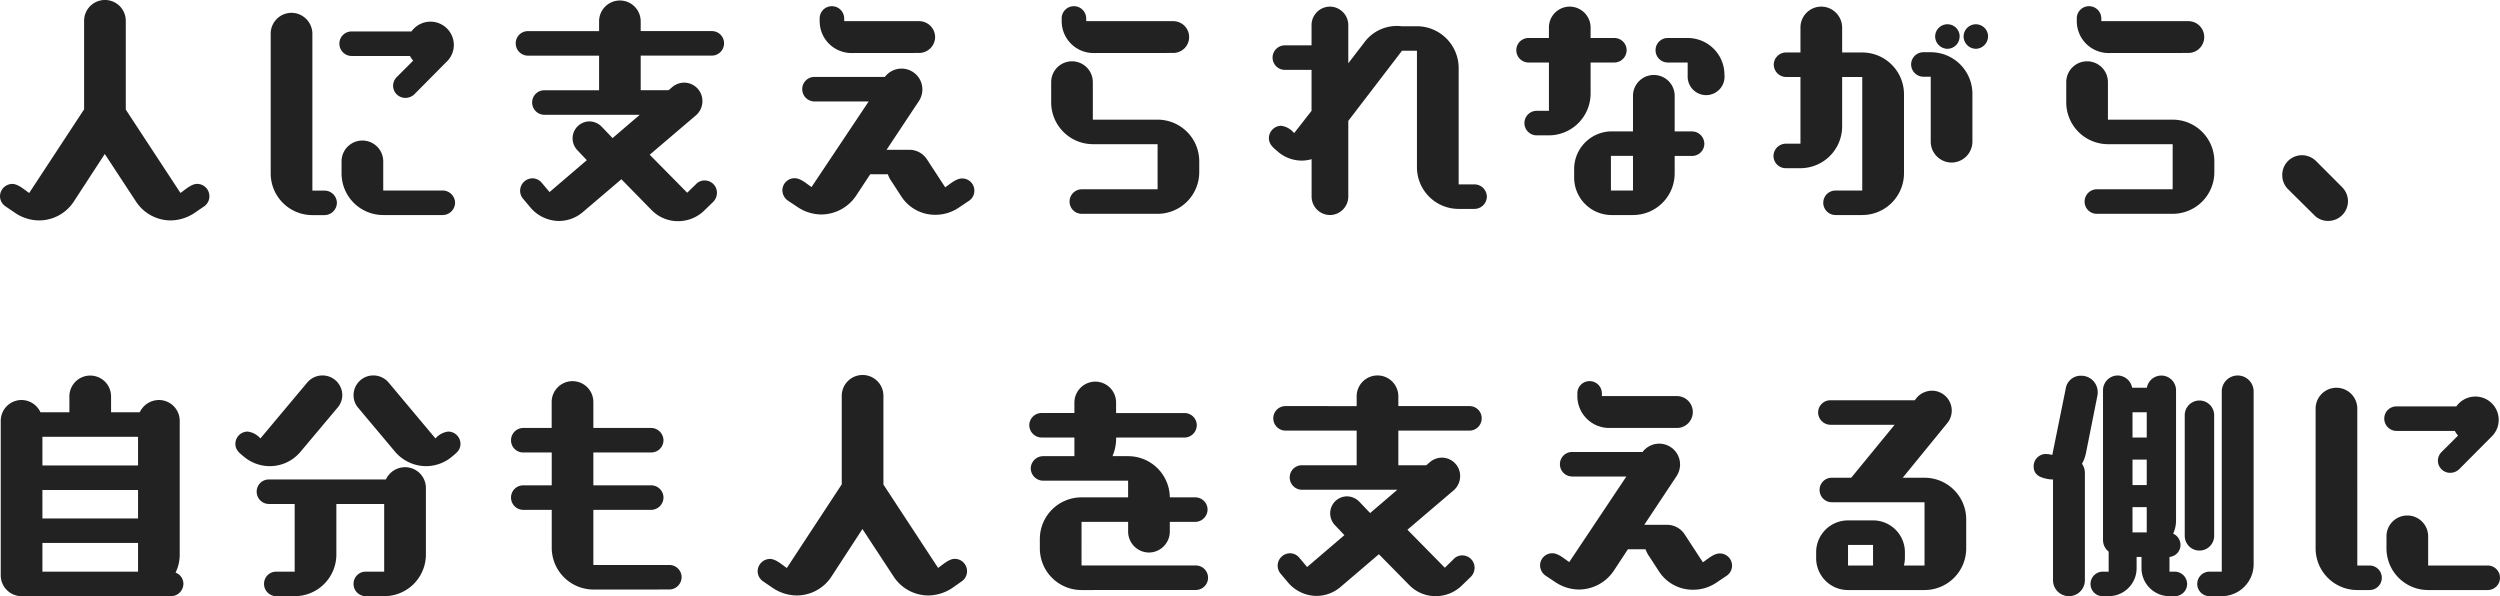 <svg xmlns="http://www.w3.org/2000/svg" width="173.332" height="41.334" viewBox="0 0 173.332 41.334">
  <path id="パス_1101" data-name="パス 1101" d="M-72.437.17a.842.842,0,0,0,.374-.714.852.852,0,0,0-.85-.85c-.408,0-.833.408-1.156.629l-3.791-5.78V-12.7a1.444,1.444,0,0,0-1.445-1.445A1.444,1.444,0,0,0-80.75-12.7v6.137l-3.808,5.8c-.323-.221-.765-.629-1.173-.629a.864.864,0,0,0-.85.85A.857.857,0,0,0-86.19.17l.7.476a3.008,3.008,0,0,0,1.615.493,2.878,2.878,0,0,0,2.4-1.292l2.159-3.315,2.176,3.315a2.878,2.878,0,0,0,2.4,1.292A3.053,3.053,0,0,0-73.134.646Zm8.364.6a.864.864,0,0,0,.85-.85.864.864,0,0,0-.85-.85h-.85v-10.88a1.455,1.455,0,0,0-1.445-1.445,1.444,1.444,0,0,0-1.445,1.445v9.69a2.888,2.888,0,0,0,2.89,2.89Zm8.432-10.608a1.618,1.618,0,0,0,.527-1.19,1.625,1.625,0,0,0-1.615-1.615,1.633,1.633,0,0,0-1.326.68H-62.2a.842.842,0,0,0-.85.85.852.852,0,0,0,.85.85h4.046a1.363,1.363,0,0,0,.221.323l-1.139,1.139a.866.866,0,0,0-.255.595.852.852,0,0,0,.85.85.922.922,0,0,0,.612-.238ZM-55.879.765a.864.864,0,0,0,.85-.85.864.864,0,0,0-.85-.85H-60.01V-2.958A1.444,1.444,0,0,0-61.455-4.4,1.444,1.444,0,0,0-62.9-2.958v.833A2.888,2.888,0,0,0-60.01.765ZM-37.111-.17a.922.922,0,0,0,.238-.612.852.852,0,0,0-.85-.85.8.8,0,0,0-.6.255l-.612.595-2.6-2.635,3.213-2.737a1.3,1.3,0,0,0,.442-.986,1.273,1.273,0,0,0-1.275-1.275,1.31,1.31,0,0,0-.816.306l-.255.221H-42.16v-2.4h4.93a.852.852,0,0,0,.85-.85.842.842,0,0,0-.85-.85h-4.93v-.68A1.444,1.444,0,0,0-43.6-14.11a1.444,1.444,0,0,0-1.445,1.445v.68h-4.93a.842.842,0,0,0-.85.85.852.852,0,0,0,.85.85h4.93v2.4h-3.791a.842.842,0,0,0-.85.85.852.852,0,0,0,.85.85h6.613l-1.887,1.615-.765-.8a1.2,1.2,0,0,0-.833-.357,1.175,1.175,0,0,0-1.173,1.173,1.2,1.2,0,0,0,.323.816l.663.7-2.584,2.21-.544-.646a.841.841,0,0,0-.646-.306.864.864,0,0,0-.85.85.845.845,0,0,0,.2.561l.544.646a2.622,2.622,0,0,0,1.955.9A2.569,2.569,0,0,0-46.172.561L-43.5-1.717-41.4.425a2.543,2.543,0,0,0,1.836.765A2.6,2.6,0,0,0-37.723.425ZM-19.4-.221a.834.834,0,0,0,.374-.7.842.842,0,0,0-.85-.85c-.425,0-.833.391-1.173.612l-1.275-1.955a1.455,1.455,0,0,0-1.207-.646h-1.581l2.244-3.383a1.467,1.467,0,0,0,.238-.8,1.444,1.444,0,0,0-1.445-1.445,1.457,1.457,0,0,0-1.156.578h-4.879a.842.842,0,0,0-.85.85.852.852,0,0,0,.85.85h3.757l-3.961,5.933c-.34-.221-.748-.612-1.173-.612a.849.849,0,0,0-.85.833.885.885,0,0,0,.374.714l.714.476a3,3,0,0,0,1.6.493A2.931,2.931,0,0,0-27.234-.561l.986-1.5h1.224a2.085,2.085,0,0,0,.289.544l.629.969A2.787,2.787,0,0,0-21.726.748,2.87,2.87,0,0,0-20.111.255Zm-3.451-10.251a1.114,1.114,0,0,0,1.105-1.1,1.114,1.114,0,0,0-1.105-1.105h-5.2v-.187a.852.852,0,0,0-.85-.85.842.842,0,0,0-.85.85v.187a2.206,2.206,0,0,0,2.21,2.21ZM-6.324.68a2.888,2.888,0,0,0,2.89-2.89v-.748a2.888,2.888,0,0,0-2.89-2.89h-4.488v-2.6a1.444,1.444,0,0,0-1.445-1.445A1.444,1.444,0,0,0-13.7-8.449v1.411a2.9,2.9,0,0,0,2.89,2.89h4.488V-1.02h-5.253a.852.852,0,0,0-.85.85.842.842,0,0,0,.85.85Zm1.088-11.152a1.1,1.1,0,0,0,1.1-1.1,1.1,1.1,0,0,0-1.1-1.105h-6.035v-.187a.852.852,0,0,0-.85-.85.842.842,0,0,0-.85.85v.187a2.206,2.206,0,0,0,2.21,2.21ZM15.657.34a.864.864,0,0,0,.85-.85.864.864,0,0,0-.85-.85H14.552V-9.435a2.9,2.9,0,0,0-2.89-2.89H10.591a2.8,2.8,0,0,0-2.618,1.173L6.9-9.758V-12.41a1.284,1.284,0,0,0-1.275-1.275A1.284,1.284,0,0,0,4.352-12.41V-11H2.5a.852.852,0,0,0-.85.85.852.852,0,0,0,.85.85H4.352V-6.46L3.145-4.913a1.394,1.394,0,0,0-.9-.51.864.864,0,0,0-.85.85c0,.493.391.731.714,1.02a2.556,2.556,0,0,0,1.547.544,2.385,2.385,0,0,0,.7-.1v2.6A1.284,1.284,0,0,0,5.627.765,1.284,1.284,0,0,0,6.9-.51V-5.763l3.723-4.862h1.037V-2.55A2.888,2.888,0,0,0,14.552.34ZM30.736-3.332a.852.852,0,0,0,.85-.85.864.864,0,0,0-.85-.85H29.529V-7.5a1.444,1.444,0,0,0-1.445-1.445A1.444,1.444,0,0,0,26.639-7.5v2.465h-1.53a2.613,2.613,0,0,0-2.55,2.6v.6a2.6,2.6,0,0,0,2.55,2.6h1.53a2.888,2.888,0,0,0,2.89-2.89V-3.332ZM20.808-4.76A2.9,2.9,0,0,0,23.7-7.65V-9.809h1.649a.864.864,0,0,0,.85-.85.852.852,0,0,0-.85-.85H23.7v-.731a1.455,1.455,0,0,0-1.445-1.445,1.444,1.444,0,0,0-1.445,1.445v.731H19.4a.842.842,0,0,0-.85.85.852.852,0,0,0,.85.85h1.411V-6.46h-.85a.852.852,0,0,0-.85.85.852.852,0,0,0,.85.85ZM30.43-8.823A1.284,1.284,0,0,0,31.7-7.548,1.278,1.278,0,0,0,32.98-8.959a2.547,2.547,0,0,0-2.55-2.55H29.053a.842.842,0,0,0-.85.85.852.852,0,0,0,.85.85H30.43ZM26.639-.935h-1.53v-2.4h1.53Zm15.9,1.7a2.9,2.9,0,0,0,2.89-2.89V-7.616a2.9,2.9,0,0,0-2.89-2.89H41.14V-12.24A1.455,1.455,0,0,0,39.7-13.685,1.444,1.444,0,0,0,38.25-12.24v1.734h-1a.852.852,0,0,0-.85.85.864.864,0,0,0,.85.85h1v4.624H37.23a.864.864,0,0,0-.85.85.852.852,0,0,0,.85.85h1.02a2.9,2.9,0,0,0,2.89-2.89V-8.806h1.394V-.935H40.681a.852.852,0,0,0-.85.85.852.852,0,0,0,.85.85Zm4.743-5.083a1.455,1.455,0,0,0,1.445,1.445,1.455,1.455,0,0,0,1.445-1.445V-7.633a2.888,2.888,0,0,0-2.89-2.89h-.51a.852.852,0,0,0-.85.85.864.864,0,0,0,.85.85h.51Zm2.006-7.293a.842.842,0,0,0-.85-.85.852.852,0,0,0-.85.85.864.864,0,0,0,.85.85A.852.852,0,0,0,49.283-11.611Zm1.972,0a.852.852,0,0,0-.85-.85.852.852,0,0,0-.85.85.864.864,0,0,0,.85.85A.864.864,0,0,0,51.255-11.611ZM64.056.68a2.888,2.888,0,0,0,2.89-2.89v-.748a2.888,2.888,0,0,0-2.89-2.89H59.568v-2.6a1.444,1.444,0,0,0-1.445-1.445,1.444,1.444,0,0,0-1.445,1.445v1.411a2.9,2.9,0,0,0,2.89,2.89h4.488V-1.02H58.8a.852.852,0,0,0-.85.85.842.842,0,0,0,.85.85Zm1.088-11.152a1.1,1.1,0,0,0,1.1-1.1,1.1,1.1,0,0,0-1.1-1.105H59.109v-.187a.852.852,0,0,0-.85-.85.842.842,0,0,0-.85.85v.187a2.206,2.206,0,0,0,2.21,2.21ZM73.865.765a1.324,1.324,0,0,0,.969.408A1.371,1.371,0,0,0,76.211-.2a1.393,1.393,0,0,0-.408-.969L74-2.975a1.4,1.4,0,0,0-.986-.408,1.368,1.368,0,0,0-1.36,1.377,1.377,1.377,0,0,0,.391.969ZM-74.715,27.19a.864.864,0,0,0,.85-.85.829.829,0,0,0-.544-.782A2.8,2.8,0,0,0-74.12,24.3V15.035a1.444,1.444,0,0,0-1.445-1.445,1.474,1.474,0,0,0-1.326.85H-78.88v-1.1a1.444,1.444,0,0,0-1.445-1.445,1.444,1.444,0,0,0-1.445,1.445v1.1h-2.006a1.449,1.449,0,0,0-1.309-.85,1.444,1.444,0,0,0-1.445,1.445v10.71a1.444,1.444,0,0,0,1.445,1.445Zm-2.295-1.7h-6.63V23.5h6.63Zm0-7.361h-6.63V16.14h6.63Zm0,3.672h-6.63V19.829h6.63Zm17.068,5.389a2.888,2.888,0,0,0,2.89-2.89V19.693A1.444,1.444,0,0,0-58.5,18.248a1.474,1.474,0,0,0-1.326.85h-8.109a.842.842,0,0,0-.85.85.852.852,0,0,0,.85.85h1.785V25.49h-1.275a.842.842,0,0,0-.85.85.852.852,0,0,0,.85.85h1.275a2.888,2.888,0,0,0,2.89-2.89V20.8h3.315V25.49h-1.275a.842.842,0,0,0-.85.85.852.852,0,0,0,.85.85Zm.765-10a2.834,2.834,0,0,0,2.142.986,2.8,2.8,0,0,0,1.734-.612c.323-.272.646-.476.646-.935a.852.852,0,0,0-.85-.85,1.386,1.386,0,0,0-.884.476l-3.247-3.876a1.393,1.393,0,0,0-1.071-.493,1.368,1.368,0,0,0-1.36,1.377,1.306,1.306,0,0,0,.306.85Zm-3.995-3.077a1.323,1.323,0,0,0,.323-.85,1.371,1.371,0,0,0-1.377-1.377,1.384,1.384,0,0,0-1.054.493l-3.247,3.876a1.386,1.386,0,0,0-.884-.476.852.852,0,0,0-.85.85c0,.459.323.663.646.935a2.8,2.8,0,0,0,1.734.612,2.772,2.772,0,0,0,2.125-.986Zm23,12.614a.864.864,0,0,0,.85-.85.852.852,0,0,0-.85-.85h-5.27V21.206h4.012a.864.864,0,0,0,.85-.85.852.852,0,0,0-.85-.85h-4.012V17.228h4.012a.852.852,0,0,0,.85-.85.864.864,0,0,0-.85-.85h-4.012v-1.8a1.444,1.444,0,0,0-1.445-1.445,1.444,1.444,0,0,0-1.445,1.445v1.8H-50.3a.852.852,0,0,0-.85.85.842.842,0,0,0,.85.85h1.972v2.278H-50.3a.842.842,0,0,0-.85.85.852.852,0,0,0,.85.85h1.972v2.635a2.9,2.9,0,0,0,2.89,2.89Zm20.264-.561a.842.842,0,0,0,.374-.714.852.852,0,0,0-.85-.85c-.408,0-.833.408-1.156.629l-3.791-5.78V13.3a1.444,1.444,0,0,0-1.445-1.445A1.444,1.444,0,0,0-28.22,13.3v6.137l-3.808,5.8c-.323-.221-.765-.629-1.173-.629a.864.864,0,0,0-.85.85.857.857,0,0,0,.391.714l.7.476a3.008,3.008,0,0,0,1.615.493,2.878,2.878,0,0,0,2.4-1.292l2.159-3.315,2.176,3.315a2.878,2.878,0,0,0,2.4,1.292,3.053,3.053,0,0,0,1.615-.493Zm16.235.595a.852.852,0,0,0,.85-.85.852.852,0,0,0-.85-.85h-7.922V22.039h3.23v.68a1.455,1.455,0,0,0,1.445,1.445,1.455,1.455,0,0,0,1.445-1.445v-.68h1.768a.864.864,0,0,0,.85-.85.852.852,0,0,0-.85-.85H-5.474a2.891,2.891,0,0,0-2.89-2.856H-9.452a3.043,3.043,0,0,0,.255-1.19v-.1h4.743a.864.864,0,0,0,.85-.85.852.852,0,0,0-.85-.85H-9.2V13.76a1.444,1.444,0,0,0-1.445-1.445,1.455,1.455,0,0,0-1.445,1.445v.731h-2.278a.852.852,0,0,0-.85.85.864.864,0,0,0,.85.85h2.278v1.292h-2.176a.864.864,0,0,0-.85.85.864.864,0,0,0,.85.85h5.9v1.156h-3.23a2.888,2.888,0,0,0-2.89,2.89v.646a2.888,2.888,0,0,0,2.89,2.89Zm19.091-.935a.922.922,0,0,0,.238-.612.852.852,0,0,0-.85-.85.8.8,0,0,0-.6.255l-.612.6L11,22.583l3.213-2.737a1.3,1.3,0,0,0,.442-.986,1.273,1.273,0,0,0-1.275-1.275,1.31,1.31,0,0,0-.816.306l-.255.221H10.37v-2.4H15.3a.852.852,0,0,0,.85-.85.842.842,0,0,0-.85-.85H10.37v-.68a1.445,1.445,0,0,0-2.89,0v.68H2.55a.842.842,0,0,0-.85.85.852.852,0,0,0,.85.85H7.48v2.4H3.689a.842.842,0,0,0-.85.85.852.852,0,0,0,.85.85H10.3L8.415,21.427l-.765-.8a1.2,1.2,0,0,0-.833-.357,1.175,1.175,0,0,0-1.173,1.173,1.2,1.2,0,0,0,.323.816l.663.7-2.584,2.21L3.5,24.521a.841.841,0,0,0-.646-.306.864.864,0,0,0-.85.85.845.845,0,0,0,.2.561l.544.646a2.622,2.622,0,0,0,1.955.9,2.569,2.569,0,0,0,1.649-.612l2.669-2.278,2.108,2.142a2.543,2.543,0,0,0,1.836.765,2.6,2.6,0,0,0,1.836-.765Zm17.714-.051a.845.845,0,0,0-.476-1.547c-.425,0-.833.391-1.173.612l-1.275-1.955A1.455,1.455,0,0,0,29,22.243H27.421l2.244-3.383a1.467,1.467,0,0,0,.238-.8,1.445,1.445,0,0,0-2.6-.867H22.423a.842.842,0,0,0-.85.85.852.852,0,0,0,.85.85H26.18l-3.961,5.933c-.34-.221-.748-.612-1.173-.612a.849.849,0,0,0-.85.833.885.885,0,0,0,.374.714l.714.476a3,3,0,0,0,1.6.493A2.931,2.931,0,0,0,25.3,25.439l.986-1.5h1.224a2.085,2.085,0,0,0,.289.544l.629.969a2.787,2.787,0,0,0,2.38,1.292,2.87,2.87,0,0,0,1.615-.493ZM29.682,15.528a1.105,1.105,0,1,0,0-2.21h-5.2v-.187a.852.852,0,0,0-.85-.85.842.842,0,0,0-.85.85v.187a2.206,2.206,0,0,0,2.21,2.21Zm17.17,11.237a2.888,2.888,0,0,0,2.89-2.89V21.869a2.888,2.888,0,0,0-2.89-2.89H45.339l3.094-3.791a1.378,1.378,0,0,0-1.071-2.244,1.411,1.411,0,0,0-1.054.493l-.136.17H40.324a.852.852,0,0,0-.85.85.864.864,0,0,0,.85.85h4.454l-3.009,3.672H40.426a.842.842,0,0,0-.85.85.852.852,0,0,0,.85.85h6.426v4.386H45.424a2.313,2.313,0,0,0,.068-.51v-.408a2.206,2.206,0,0,0-2.21-2.21H41.548a2.206,2.206,0,0,0-2.21,2.21v.408a2.206,2.206,0,0,0,2.21,2.21Zm-3.57-1.7H41.548V23.637h1.734ZM64.209,27.19a.852.852,0,0,0,.85-.85.864.864,0,0,0-.85-.85h-.374V24.47a.839.839,0,0,0,.765-.85.863.863,0,0,0-.51-.765,2.176,2.176,0,0,0,.2-.884V12.91a1.019,1.019,0,0,0-2.023-.17h-1.02a1.037,1.037,0,0,0-1-.85,1.023,1.023,0,0,0-1.02,1.02V23.3a1.015,1.015,0,0,0,.391.8V25.49h-.408a.852.852,0,0,0-.85.85.842.842,0,0,0,.85.85h.408a1.937,1.937,0,0,0,1.938-1.938V24.47h.34v.782a1.937,1.937,0,0,0,1.938,1.938ZM55.76,26.085a1.1,1.1,0,1,0,2.21,0V18.622a1.1,1.1,0,0,0-.2-.612,2.5,2.5,0,0,0,.272-.731l.8-4.012a.969.969,0,0,0,.017-.221,1.136,1.136,0,0,0-1.122-1.139,1.052,1.052,0,0,0-1.1.918L55.709,17.4a1.848,1.848,0,0,0-.442-.068.852.852,0,0,0-.85.85c0,.612.459.782.969.884a2.546,2.546,0,0,0,.374.034Zm11.7,1.105a2.216,2.216,0,0,0,2.21-2.21V12.995a1.1,1.1,0,1,0-2.21,0V25.49h-.85a.85.85,0,0,0,0,1.7Zm-2.567-4.182a1.02,1.02,0,1,0,2.04,0V14.644a1.02,1.02,0,0,0-2.04,0Zm-2.635-3.519h-.986V17.721h.986Zm0,3.281h-.986V21.019h.986Zm0-6.579h-.986V14.44h.986ZM77.707,26.765a.85.85,0,0,0,0-1.7h-.85V14.185a1.445,1.445,0,0,0-2.89,0v9.69a2.888,2.888,0,0,0,2.89,2.89Zm8.432-10.608a1.617,1.617,0,1,0-2.414-2.125H79.577a.842.842,0,0,0-.85.85.852.852,0,0,0,.85.85h4.046a1.363,1.363,0,0,0,.221.323L82.7,17.194a.866.866,0,0,0-.255.595.852.852,0,0,0,.85.85.922.922,0,0,0,.612-.238ZM85.9,26.765a.85.85,0,0,0,0-1.7H81.77V23.042a1.445,1.445,0,0,0-2.89,0v.833a2.888,2.888,0,0,0,2.89,2.89Z" transform="translate(86.581 14.144)" fill="#222"/>
</svg>
